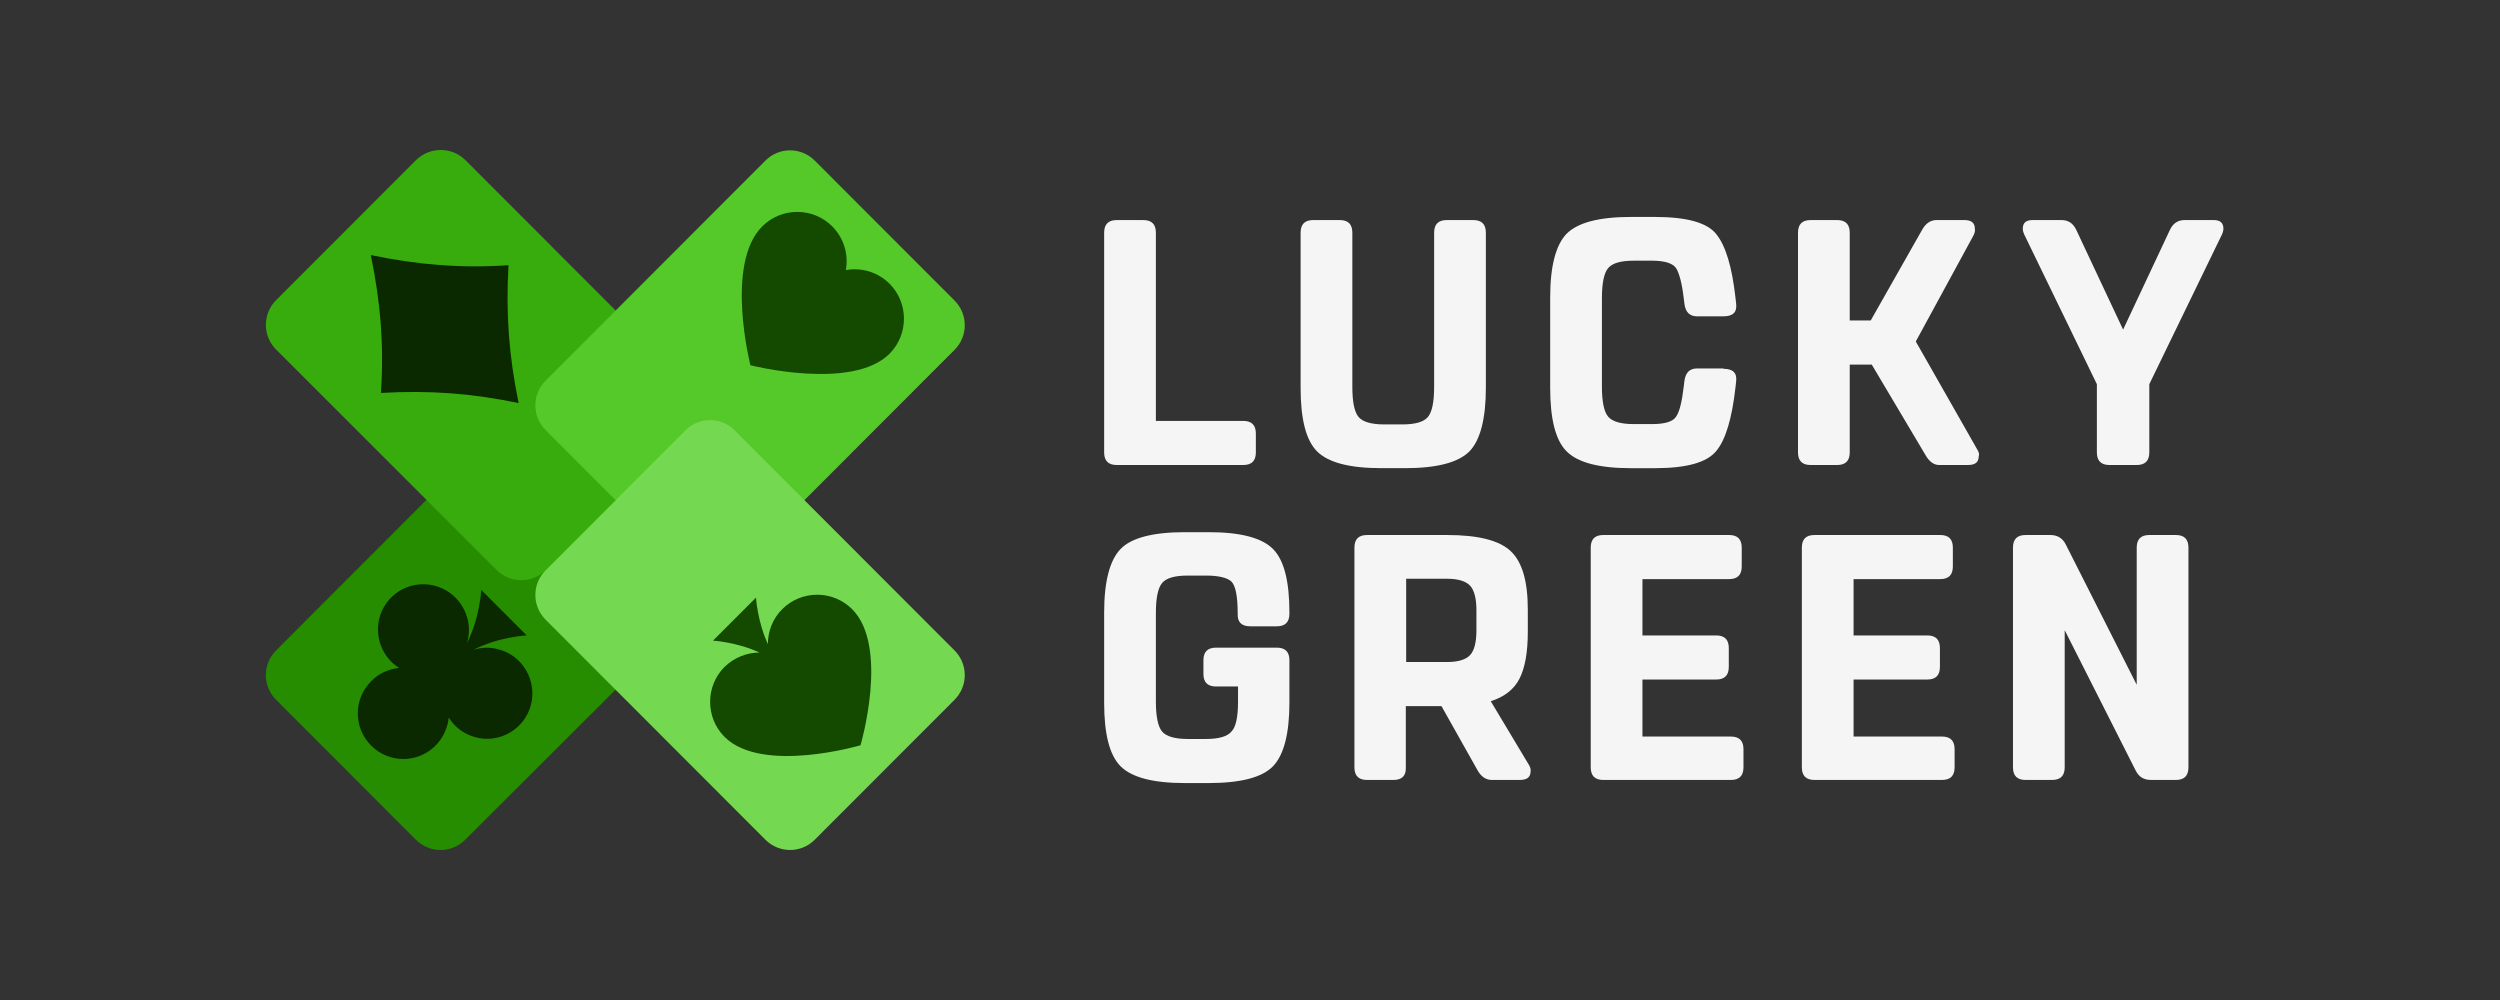 <svg width="400" height="160" viewBox="0 0 400 160" fill="none" xmlns="http://www.w3.org/2000/svg">
<rect x="0" y="0" width="400" height="160" fill="#333333" stroke="none"/>
<path d="M182.928 35.211C184.27 35.211 184.941 35.883 184.941 37.226V67.347H198.924C200.266 67.347 200.937 68.019 200.937 69.362V72.386C200.937 73.729 200.266 74.401 198.924 74.401H178.678C177.335 74.401 176.664 73.729 176.664 72.386V37.226C176.664 35.883 177.335 35.211 178.678 35.211H182.928Z" fill="#F5F5F5"/>
<path d="M224.372 67.907C226.443 67.907 227.783 67.515 228.455 66.731C229.126 65.947 229.461 64.324 229.461 61.916V37.226C229.461 35.883 230.132 35.211 231.475 35.211H235.725C237.068 35.211 237.739 35.883 237.739 37.226V62.028C237.739 67.011 236.844 70.426 235.111 72.218C233.321 74.009 229.909 74.905 224.82 74.905H221.017C215.928 74.905 212.515 74.009 210.727 72.218C208.937 70.426 208.098 67.011 208.098 62.028V37.226C208.098 35.883 208.769 35.211 210.111 35.211H214.362C215.704 35.211 216.375 35.883 216.375 37.226V61.916C216.375 64.324 216.711 65.947 217.382 66.731C218.053 67.515 219.451 67.907 221.464 67.907H224.372Z" fill="#F5F5F5"/>
<path d="M275.769 59.009C277.28 59.009 277.951 59.681 277.782 61.024L277.671 62.032C277.111 66.959 276.105 70.374 274.595 72.165C273.084 74.013 269.842 74.909 264.752 74.909H260.948C255.86 74.909 252.449 74.013 250.659 72.222C248.869 70.43 248.029 67.015 248.029 62.032V47.588C248.029 42.605 248.924 39.19 250.659 37.398C252.449 35.607 255.86 34.711 260.948 34.711H264.752C269.842 34.711 273.141 35.607 274.595 37.454C276.105 39.302 277.111 42.661 277.671 47.588L277.782 48.595C277.951 49.939 277.28 50.611 275.769 50.611H271.518C270.345 50.611 269.673 49.939 269.507 48.595L269.395 47.7C269.114 45.292 268.667 43.669 268.164 42.885C267.605 42.101 266.318 41.709 264.304 41.709H261.396C259.327 41.709 257.985 42.101 257.314 42.885C256.643 43.669 256.307 45.292 256.307 47.7V61.864C256.307 64.271 256.643 65.895 257.314 66.679C257.985 67.463 259.382 67.855 261.396 67.855H264.304C266.374 67.855 267.66 67.463 268.164 66.679C268.723 65.895 269.114 64.271 269.395 61.864L269.507 60.968C269.673 59.625 270.345 58.953 271.518 58.953H275.769V59.009Z" fill="#F5F5F5"/>
<path d="M315.979 36.611C316.035 36.891 315.979 37.226 315.755 37.674L306.527 54.638L316.371 71.938C316.65 72.386 316.707 72.721 316.595 73.001C316.595 73.953 316.035 74.401 314.86 74.401H310.275C309.436 74.401 308.709 73.897 308.093 72.833L299.48 58.333H295.957V72.386C295.957 73.729 295.286 74.401 293.944 74.401H289.693C288.351 74.401 287.68 73.729 287.68 72.386V37.226C287.68 35.883 288.351 35.211 289.693 35.211H293.944C295.286 35.211 295.957 35.883 295.957 37.226V51.279H299.313L307.534 36.779C308.093 35.771 308.821 35.267 309.716 35.211H314.301C315.419 35.211 315.979 35.659 315.979 36.611Z" fill="#F5F5F5"/>
<path d="M337.514 74.401C336.171 74.401 335.5 73.729 335.5 72.386V61.468L324.035 37.842C323.756 37.338 323.645 36.891 323.645 36.611C323.645 35.659 324.147 35.211 325.211 35.211H329.852C330.914 35.211 331.697 35.715 332.201 36.779L339.696 52.735L347.189 36.779C347.693 35.715 348.476 35.211 349.538 35.211H354.181C355.243 35.211 355.747 35.659 355.747 36.611C355.747 36.891 355.635 37.338 355.354 37.842L343.89 61.468V72.386C343.89 73.729 343.218 74.401 341.876 74.401H337.514Z" fill="#F5F5F5"/>
<path d="M198.084 112.302V109.838H194.561C193.219 109.838 192.548 109.166 192.548 107.823V105.639C192.548 104.296 193.219 103.624 194.561 103.624H204.293C205.635 103.624 206.306 104.296 206.306 105.639V112.414C206.306 117.396 205.412 120.811 203.677 122.603C201.944 124.394 198.476 125.29 193.386 125.29H189.584C184.494 125.29 181.082 124.394 179.293 122.603C177.503 120.811 176.664 117.396 176.664 112.414V98.025C176.664 93.042 177.559 89.627 179.293 87.836C181.026 86.044 184.494 85.148 189.584 85.148H193.386C198.476 85.148 201.887 86.044 203.677 87.836C205.467 89.627 206.306 93.042 206.306 98.025V98.193C206.306 99.537 205.635 100.209 204.293 100.209H200.042C198.643 100.209 197.972 99.537 198.029 98.193V98.137C198.029 95.394 197.693 93.714 197.022 93.042C196.351 92.427 194.952 92.091 192.938 92.091H190.032C187.961 92.091 186.619 92.483 185.948 93.266C185.277 94.05 184.941 95.674 184.941 98.081V112.246C184.941 114.653 185.277 116.277 185.948 117.06C186.619 117.844 188.018 118.236 190.032 118.236H192.938C195.008 118.236 196.351 117.844 197.022 117.06C197.748 116.333 198.084 114.709 198.084 112.302Z" fill="#F5F5F5"/>
<path d="M222.973 124.792H218.722C217.38 124.792 216.709 124.12 216.709 122.776V87.617C216.709 86.273 217.38 85.602 218.722 85.602H231.53C236.451 85.602 239.862 86.441 241.709 88.177C243.554 89.912 244.449 92.992 244.449 97.527V101.11C244.449 104.357 244.001 106.876 243.106 108.612C242.211 110.347 240.645 111.523 238.52 112.195L244.561 122.272C244.841 122.72 244.953 123.112 244.896 123.392C244.896 124.344 244.337 124.792 243.163 124.792H238.577C237.682 124.736 236.954 124.232 236.395 123.224L230.635 112.979H224.93V122.776C224.987 124.12 224.315 124.792 222.973 124.792ZM224.987 105.924H231.53C233.319 105.924 234.55 105.533 235.221 104.805C235.892 104.077 236.228 102.733 236.228 100.886V97.638C236.228 95.791 235.892 94.447 235.221 93.719C234.55 92.992 233.319 92.6 231.53 92.6H224.987V105.924Z" fill="#F5F5F5"/>
<path d="M278.956 122.776C278.956 124.12 278.285 124.792 276.943 124.792H256.529C255.187 124.792 254.516 124.12 254.516 122.776V87.617C254.516 86.273 255.187 85.602 256.529 85.602H276.662C278.005 85.602 278.676 86.273 278.676 87.617V90.64C278.676 91.984 278.005 92.656 276.662 92.656H262.792V101.67H274.594C275.936 101.67 276.607 102.341 276.607 103.685V106.708C276.607 108.052 275.936 108.724 274.594 108.724H262.792V117.849H276.943C278.285 117.849 278.956 118.521 278.956 119.865V122.776Z" fill="#F5F5F5"/>
<path d="M312.736 122.776C312.736 124.12 312.065 124.792 310.722 124.792H290.31C288.968 124.792 288.297 124.12 288.297 122.776V87.617C288.297 86.273 288.968 85.602 290.31 85.602H310.444C311.786 85.602 312.457 86.273 312.457 87.617V90.64C312.457 91.984 311.786 92.656 310.444 92.656H296.573V101.67H308.375C309.716 101.67 310.387 102.341 310.387 103.685V106.708C310.387 108.052 309.716 108.724 308.375 108.724H296.573V117.849H310.722C312.065 117.849 312.736 118.521 312.736 119.865V122.776Z" fill="#F5F5F5"/>
<path d="M330.521 87.113L341.874 109.564V87.617C341.874 86.273 342.545 85.602 343.887 85.602H348.138C349.48 85.602 350.151 86.273 350.151 87.617V122.776C350.151 124.12 349.48 124.792 348.138 124.792H344.166C342.992 124.792 342.209 124.288 341.705 123.28L330.352 100.83V122.776C330.352 124.12 329.681 124.792 328.339 124.792H324.088C322.747 124.792 322.076 124.12 322.076 122.776V87.617C322.076 86.273 322.747 85.602 324.088 85.602H328.06C329.178 85.602 330.017 86.105 330.521 87.113Z" fill="#F5F5F5"/>
<path d="M109.718 99.146C111.899 96.962 111.899 93.435 109.718 91.252L87.291 68.802C85.11 66.618 81.587 66.618 79.405 68.802L44.171 104.073C41.99 106.256 41.99 109.783 44.171 111.967L66.542 134.361C68.723 136.544 72.246 136.544 74.428 134.361L109.718 99.146Z" fill="#268D00"/>
<path d="M109.719 60.909C111.9 63.092 111.9 66.619 109.719 68.803L87.348 91.197C85.167 93.38 81.643 93.38 79.462 91.197L44.228 55.982C41.991 53.798 41.991 50.215 44.172 48.032L66.543 25.638C68.724 23.454 72.303 23.454 74.484 25.638L109.719 60.909Z" fill="#38AC0D"/>
<path d="M87.292 60.907C85.111 63.091 85.111 66.618 87.292 68.801L109.663 91.196C111.844 93.379 115.368 93.379 117.549 91.196L152.727 55.981C154.908 53.797 154.908 50.27 152.727 48.087L130.356 25.692C128.175 23.509 124.652 23.509 122.47 25.692L87.292 60.907Z" fill="#55C82A"/>
<path d="M87.292 99.145C85.111 96.961 85.111 93.434 87.292 91.251L109.663 68.856C111.844 66.673 115.368 66.673 117.549 68.856L152.727 104.071C154.908 106.255 154.908 109.782 152.727 111.966L130.356 134.36C128.175 136.543 124.652 136.543 122.47 134.36L87.292 99.145Z" fill="#75D851"/>
<path d="M120.067 58.442C120.067 58.442 136.342 62.585 142.326 56.595C145.402 53.515 145.402 48.477 142.326 45.397C140.424 43.494 137.796 42.766 135.335 43.214C135.783 40.751 135.055 38.119 133.154 36.216C130.078 33.136 125.044 33.136 121.968 36.216C115.928 42.206 120.067 58.442 120.067 58.442Z" fill="#144A00"/>
<path d="M137.684 119.244C137.684 119.244 142.326 103.456 136.342 97.466C133.266 94.386 128.232 94.386 125.156 97.466C123.59 99.033 122.863 101.049 122.863 103.064C121.185 99.425 120.961 95.618 120.961 95.618L114.083 102.504C114.083 102.504 117.885 102.728 121.521 104.408C119.507 104.408 117.494 105.192 115.928 106.703C112.852 109.783 112.852 114.821 115.928 117.901C121.912 123.891 137.684 119.244 137.684 119.244Z" fill="#144A00"/>
<path d="M60.728 102.615C61.231 104.463 62.349 105.919 63.859 106.87C62.238 107.038 60.616 107.71 59.385 108.998C56.533 111.853 56.533 116.444 59.385 119.299C62.238 122.155 66.824 122.155 69.676 119.299C70.906 118.068 71.633 116.444 71.801 114.82C72.752 116.332 74.206 117.452 76.052 117.956C79.911 119.019 83.938 116.668 84.944 112.805C85.951 108.942 83.658 104.911 79.799 103.903C78.4 103.511 77.058 103.567 75.772 103.959C79.799 101.888 84.273 101.664 84.273 101.664L77.002 94.386C77.002 94.386 76.779 98.864 74.71 102.895C75.101 101.608 75.157 100.264 74.765 98.864C73.703 95.001 69.732 92.706 65.873 93.714C62.014 94.721 59.665 98.697 60.728 102.615Z" fill="#0B2900"/>
<path d="M60.95 62.871C61.453 55.201 60.894 48.371 59.328 40.812C66.878 42.38 73.701 42.94 81.364 42.436C80.916 50.106 81.419 56.936 82.985 64.495C75.491 62.927 68.668 62.423 60.95 62.871Z" fill="#0B2900"/>
</svg>
